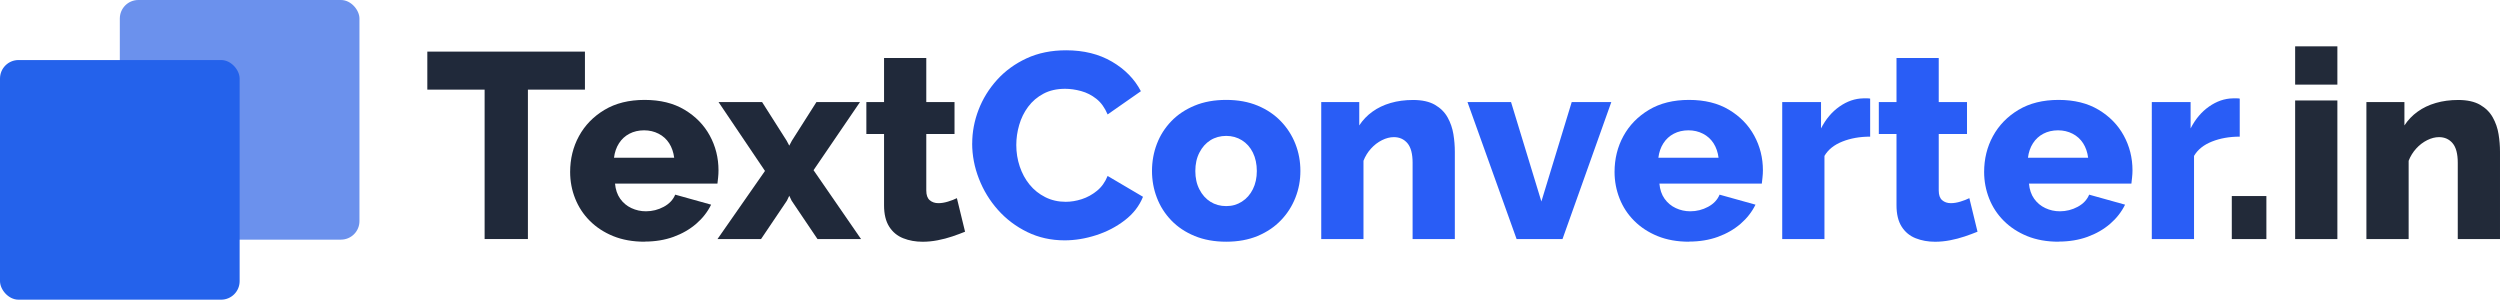 <?xml version="1.0" encoding="UTF-8"?> <svg xmlns="http://www.w3.org/2000/svg" id="Layer_1" data-name="Layer 1" viewBox="0 0 664.13 79.61"><defs><style> .cls-1 { fill: #2462eb; } .cls-2 { fill: #20293a; } .cls-3 { fill: #295df6; } .cls-4 { fill: #222a39; } .cls-5 { fill: #6b91ed; } </style></defs><g><rect class="cls-5" x="31.83" y="0" width="63.66" height="63.66" rx="4.92" ry="4.92"></rect><rect class="cls-1" x="0" y="15.95" width="63.66" height="63.66" rx="4.92" ry="4.92"></rect></g><g><g><path class="cls-2" d="M155.39,23.81h-15.15v39.69h-11.5V23.81h-15.22v-10.1h41.87v10.1Z"></path><path class="cls-2" d="M171.24,64.21c-3.13,0-5.92-.5-8.35-1.49-2.43-.99-4.5-2.35-6.21-4.06-1.71-1.71-3-3.69-3.89-5.93-.89-2.24-1.33-4.59-1.33-7.04,0-3.49.78-6.67,2.35-9.54,1.57-2.87,3.82-5.19,6.77-6.96s6.5-2.65,10.66-2.65,7.7.87,10.62,2.62c2.92,1.75,5.16,4.04,6.7,6.87,1.54,2.83,2.31,5.9,2.31,9.22,0,.64-.03,1.28-.1,1.9s-.13,1.16-.18,1.62h-27.21c.14,1.59.6,2.93,1.37,4.02.77,1.09,1.76,1.92,2.98,2.49,1.22.57,2.5.85,3.86.85,1.68,0,3.26-.4,4.73-1.19,1.47-.79,2.49-1.87,3.05-3.23l9.54,2.66c-.94,1.92-2.26,3.61-3.96,5.08-1.71,1.47-3.72,2.63-6.03,3.47s-4.87,1.26-7.68,1.26ZM163.11,41.91h15.99c-.19-1.47-.63-2.75-1.33-3.85-.7-1.09-1.64-1.94-2.81-2.54-1.17-.6-2.45-.9-3.86-.9s-2.75.3-3.89.9c-1.15.6-2.07,1.45-2.77,2.54-.7,1.09-1.15,2.38-1.33,3.85Z"></path><path class="cls-2" d="M202.45,27.11l6.52,10.26.7,1.32.7-1.32,6.52-10.26h11.57l-12.34,18.1,12.62,18.3h-11.57l-6.87-10.19-.63-1.32-.63,1.32-6.87,10.19h-11.57l12.62-18.1-12.34-18.3h11.57Z"></path><path class="cls-2" d="M256.38,61.55c-1.03.42-2.16.84-3.4,1.26-1.24.42-2.54.76-3.89,1.02-1.36.26-2.69.39-4,.39-1.87,0-3.59-.31-5.15-.93-1.57-.62-2.81-1.65-3.72-3.08-.91-1.43-1.37-3.32-1.37-5.67v-18.94h-4.7v-8.49h4.7v-11.71h11.22v11.71h7.5v8.49h-7.5v15.01c0,1.19.3,2.05.91,2.57.61.53,1.38.79,2.31.79.79,0,1.65-.14,2.56-.42.91-.28,1.69-.58,2.35-.91l2.17,8.91Z"></path></g><g><path class="cls-3" d="M258.27,38.12c0-3.04.56-6.02,1.68-8.94,1.12-2.92,2.76-5.58,4.91-7.96,2.15-2.38,4.77-4.29,7.85-5.72,3.09-1.43,6.59-2.14,10.52-2.14,4.68,0,8.73,1.01,12.17,3.02,3.44,2.01,6,4.63,7.68,7.85l-8.84,6.17c-.75-1.78-1.74-3.16-2.98-4.14-1.24-.98-2.59-1.67-4.07-2.07-1.47-.4-2.89-.6-4.24-.6-2.2,0-4.12.43-5.75,1.3-1.64.87-2.99,2.02-4.07,3.47-1.08,1.45-1.87,3.06-2.38,4.84-.52,1.78-.77,3.55-.77,5.33,0,1.96.3,3.86.91,5.68.61,1.82,1.48,3.44,2.63,4.84,1.14,1.4,2.54,2.51,4.17,3.33,1.64.82,3.44,1.23,5.4,1.23,1.4,0,2.83-.23,4.28-.7,1.45-.47,2.79-1.2,4.03-2.21,1.24-1,2.18-2.32,2.84-3.96l9.4,5.54c-.98,2.43-2.59,4.51-4.84,6.24s-4.78,3.05-7.61,3.96-5.62,1.37-8.38,1.37c-3.6,0-6.91-.74-9.92-2.21s-5.61-3.44-7.79-5.89-3.86-5.21-5.05-8.28c-1.19-3.06-1.79-6.18-1.79-9.36Z"></path><path class="cls-3" d="M325.74,64.21c-3.13,0-5.93-.51-8.38-1.52s-4.52-2.39-6.21-4.15c-1.68-1.75-2.96-3.75-3.82-6.01-.87-2.26-1.3-4.63-1.3-7.12s.43-4.93,1.3-7.19c.86-2.26,2.14-4.26,3.82-6.01,1.68-1.75,3.75-3.13,6.21-4.15s5.25-1.52,8.38-1.52,5.91.51,8.35,1.52c2.43,1.01,4.49,2.4,6.17,4.15,1.68,1.75,2.97,3.75,3.86,6.01.89,2.26,1.33,4.65,1.33,7.19s-.44,4.86-1.33,7.12c-.89,2.26-2.17,4.26-3.86,6.01-1.68,1.75-3.74,3.13-6.17,4.15-2.43,1.01-5.21,1.52-8.35,1.52ZM317.54,45.42c0,1.86.36,3.5,1.09,4.9.72,1.41,1.69,2.5,2.91,3.27,1.22.77,2.62,1.16,4.21,1.16s2.93-.4,4.17-1.19c1.24-.79,2.21-1.89,2.91-3.3s1.05-3.02,1.05-4.83-.35-3.49-1.05-4.9-1.67-2.5-2.91-3.27c-1.24-.77-2.63-1.16-4.17-1.16s-2.99.39-4.21,1.16c-1.22.77-2.19,1.86-2.91,3.27-.73,1.41-1.09,3.04-1.09,4.9Z"></path><path class="cls-3" d="M386.48,63.51h-11.22v-20.27c0-2.38-.46-4.11-1.37-5.19s-2.12-1.62-3.61-1.62c-1.03,0-2.08.27-3.16.81-1.08.54-2.05,1.28-2.91,2.23s-1.53,2.03-2,3.24v20.79h-11.22V27.11h10.1v6.21c.93-1.43,2.1-2.65,3.51-3.66,1.4-1.01,3.01-1.78,4.84-2.31,1.82-.53,3.81-.79,5.96-.79,2.39,0,4.31.43,5.79,1.28,1.47.85,2.6,1.97,3.37,3.35.77,1.38,1.28,2.87,1.54,4.46.26,1.59.38,3.14.38,4.66v23.21Z"></path><path class="cls-3" d="M402.89,63.51l-13.05-36.4h11.57l8.06,26.42,8.06-26.42h10.52l-12.97,36.4h-12.2Z"></path><path class="cls-3" d="M448.69,64.21c-3.13,0-5.92-.5-8.35-1.49-2.43-.99-4.5-2.35-6.21-4.06-1.71-1.71-3.01-3.69-3.89-5.93s-1.33-4.59-1.33-7.04c0-3.49.78-6.67,2.35-9.54,1.57-2.87,3.82-5.19,6.77-6.96s6.5-2.65,10.66-2.65,7.7.87,10.62,2.62,5.16,4.04,6.7,6.87c1.54,2.83,2.31,5.9,2.31,9.22,0,.64-.04,1.28-.11,1.9s-.13,1.16-.18,1.62h-27.21c.14,1.59.6,2.93,1.37,4.02.77,1.09,1.76,1.92,2.98,2.49,1.21.57,2.5.85,3.86.85,1.68,0,3.26-.4,4.73-1.19,1.47-.79,2.49-1.87,3.05-3.23l9.54,2.66c-.94,1.92-2.26,3.61-3.96,5.08s-3.72,2.63-6.03,3.47-4.87,1.26-7.68,1.26ZM440.55,41.91h15.99c-.19-1.47-.63-2.75-1.33-3.85-.7-1.09-1.64-1.94-2.81-2.54-1.17-.6-2.45-.9-3.86-.9s-2.75.3-3.89.9c-1.15.6-2.07,1.45-2.77,2.54-.7,1.09-1.15,2.38-1.33,3.85Z"></path><path class="cls-3" d="M496.8,36.3c-2.71,0-5.17.43-7.36,1.3-2.2.87-3.79,2.14-4.77,3.82v22.09h-11.22V27.11h10.31v7.01c1.26-2.48,2.9-4.42,4.91-5.82s4.11-2.13,6.31-2.17h1.16c.26,0,.48.02.67.07v10.1Z"></path><path class="cls-3" d="M525.34,61.55c-1.03.42-2.16.84-3.4,1.26-1.24.42-2.54.76-3.89,1.02-1.36.26-2.69.39-4,.39-1.87,0-3.59-.31-5.15-.93-1.57-.62-2.81-1.65-3.72-3.08-.91-1.43-1.37-3.32-1.37-5.67v-18.94h-4.7v-8.49h4.7v-11.71h11.22v11.71h7.51v8.49h-7.51v15.01c0,1.19.3,2.05.91,2.57.61.53,1.38.79,2.31.79.8,0,1.65-.14,2.56-.42.91-.28,1.69-.58,2.35-.91l2.17,8.91Z"></path><path class="cls-3" d="M546.87,64.21c-3.13,0-5.92-.5-8.35-1.49-2.43-.99-4.5-2.35-6.21-4.06-1.71-1.71-3.01-3.69-3.89-5.93s-1.33-4.59-1.33-7.04c0-3.49.78-6.67,2.35-9.54,1.57-2.87,3.82-5.19,6.77-6.96s6.5-2.65,10.66-2.65,7.7.87,10.62,2.62,5.16,4.04,6.7,6.87c1.54,2.83,2.31,5.9,2.31,9.22,0,.64-.04,1.28-.11,1.9s-.13,1.16-.18,1.62h-27.21c.14,1.59.6,2.93,1.37,4.02.77,1.09,1.76,1.92,2.98,2.49,1.21.57,2.5.85,3.86.85,1.68,0,3.26-.4,4.73-1.19,1.47-.79,2.49-1.87,3.05-3.23l9.54,2.66c-.94,1.92-2.26,3.61-3.96,5.08s-3.72,2.63-6.03,3.47-4.87,1.26-7.68,1.26ZM538.73,41.91h15.99c-.19-1.47-.63-2.75-1.33-3.85-.7-1.09-1.64-1.94-2.81-2.54-1.17-.6-2.45-.9-3.86-.9s-2.75.3-3.89.9c-1.15.6-2.07,1.45-2.77,2.54-.7,1.09-1.15,2.38-1.33,3.85Z"></path><path class="cls-3" d="M594.98,36.3c-2.71,0-5.17.43-7.36,1.3-2.2.87-3.79,2.14-4.77,3.82v22.09h-11.22V27.11h10.31v7.01c1.26-2.48,2.9-4.42,4.91-5.82s4.11-2.13,6.31-2.17h1.16c.26,0,.48.02.67.07v10.1Z"></path></g><g><path class="cls-4" d="M592.88,63.51v-11.43h9.19v11.43h-9.19Z"></path><path class="cls-4" d="M609.71,22.48v-10.17h11.22v10.17h-11.22ZM609.71,63.51V26.69h11.22v36.82h-11.22Z"></path><path class="cls-4" d="M664.13,63.51h-11.22v-20.27c0-2.38-.46-4.11-1.37-5.19s-2.12-1.62-3.61-1.62c-1.03,0-2.08.27-3.16.81-1.08.54-2.05,1.28-2.91,2.23s-1.53,2.03-2,3.24v20.79h-11.22V27.11h10.1v6.21c.94-1.43,2.1-2.65,3.51-3.66,1.4-1.01,3.01-1.78,4.84-2.31,1.82-.53,3.81-.79,5.96-.79,2.38,0,4.31.43,5.79,1.28,1.47.85,2.6,1.97,3.37,3.35.77,1.38,1.29,2.87,1.54,4.46.26,1.59.38,3.14.38,4.66v23.21Z"></path></g></g></svg> 